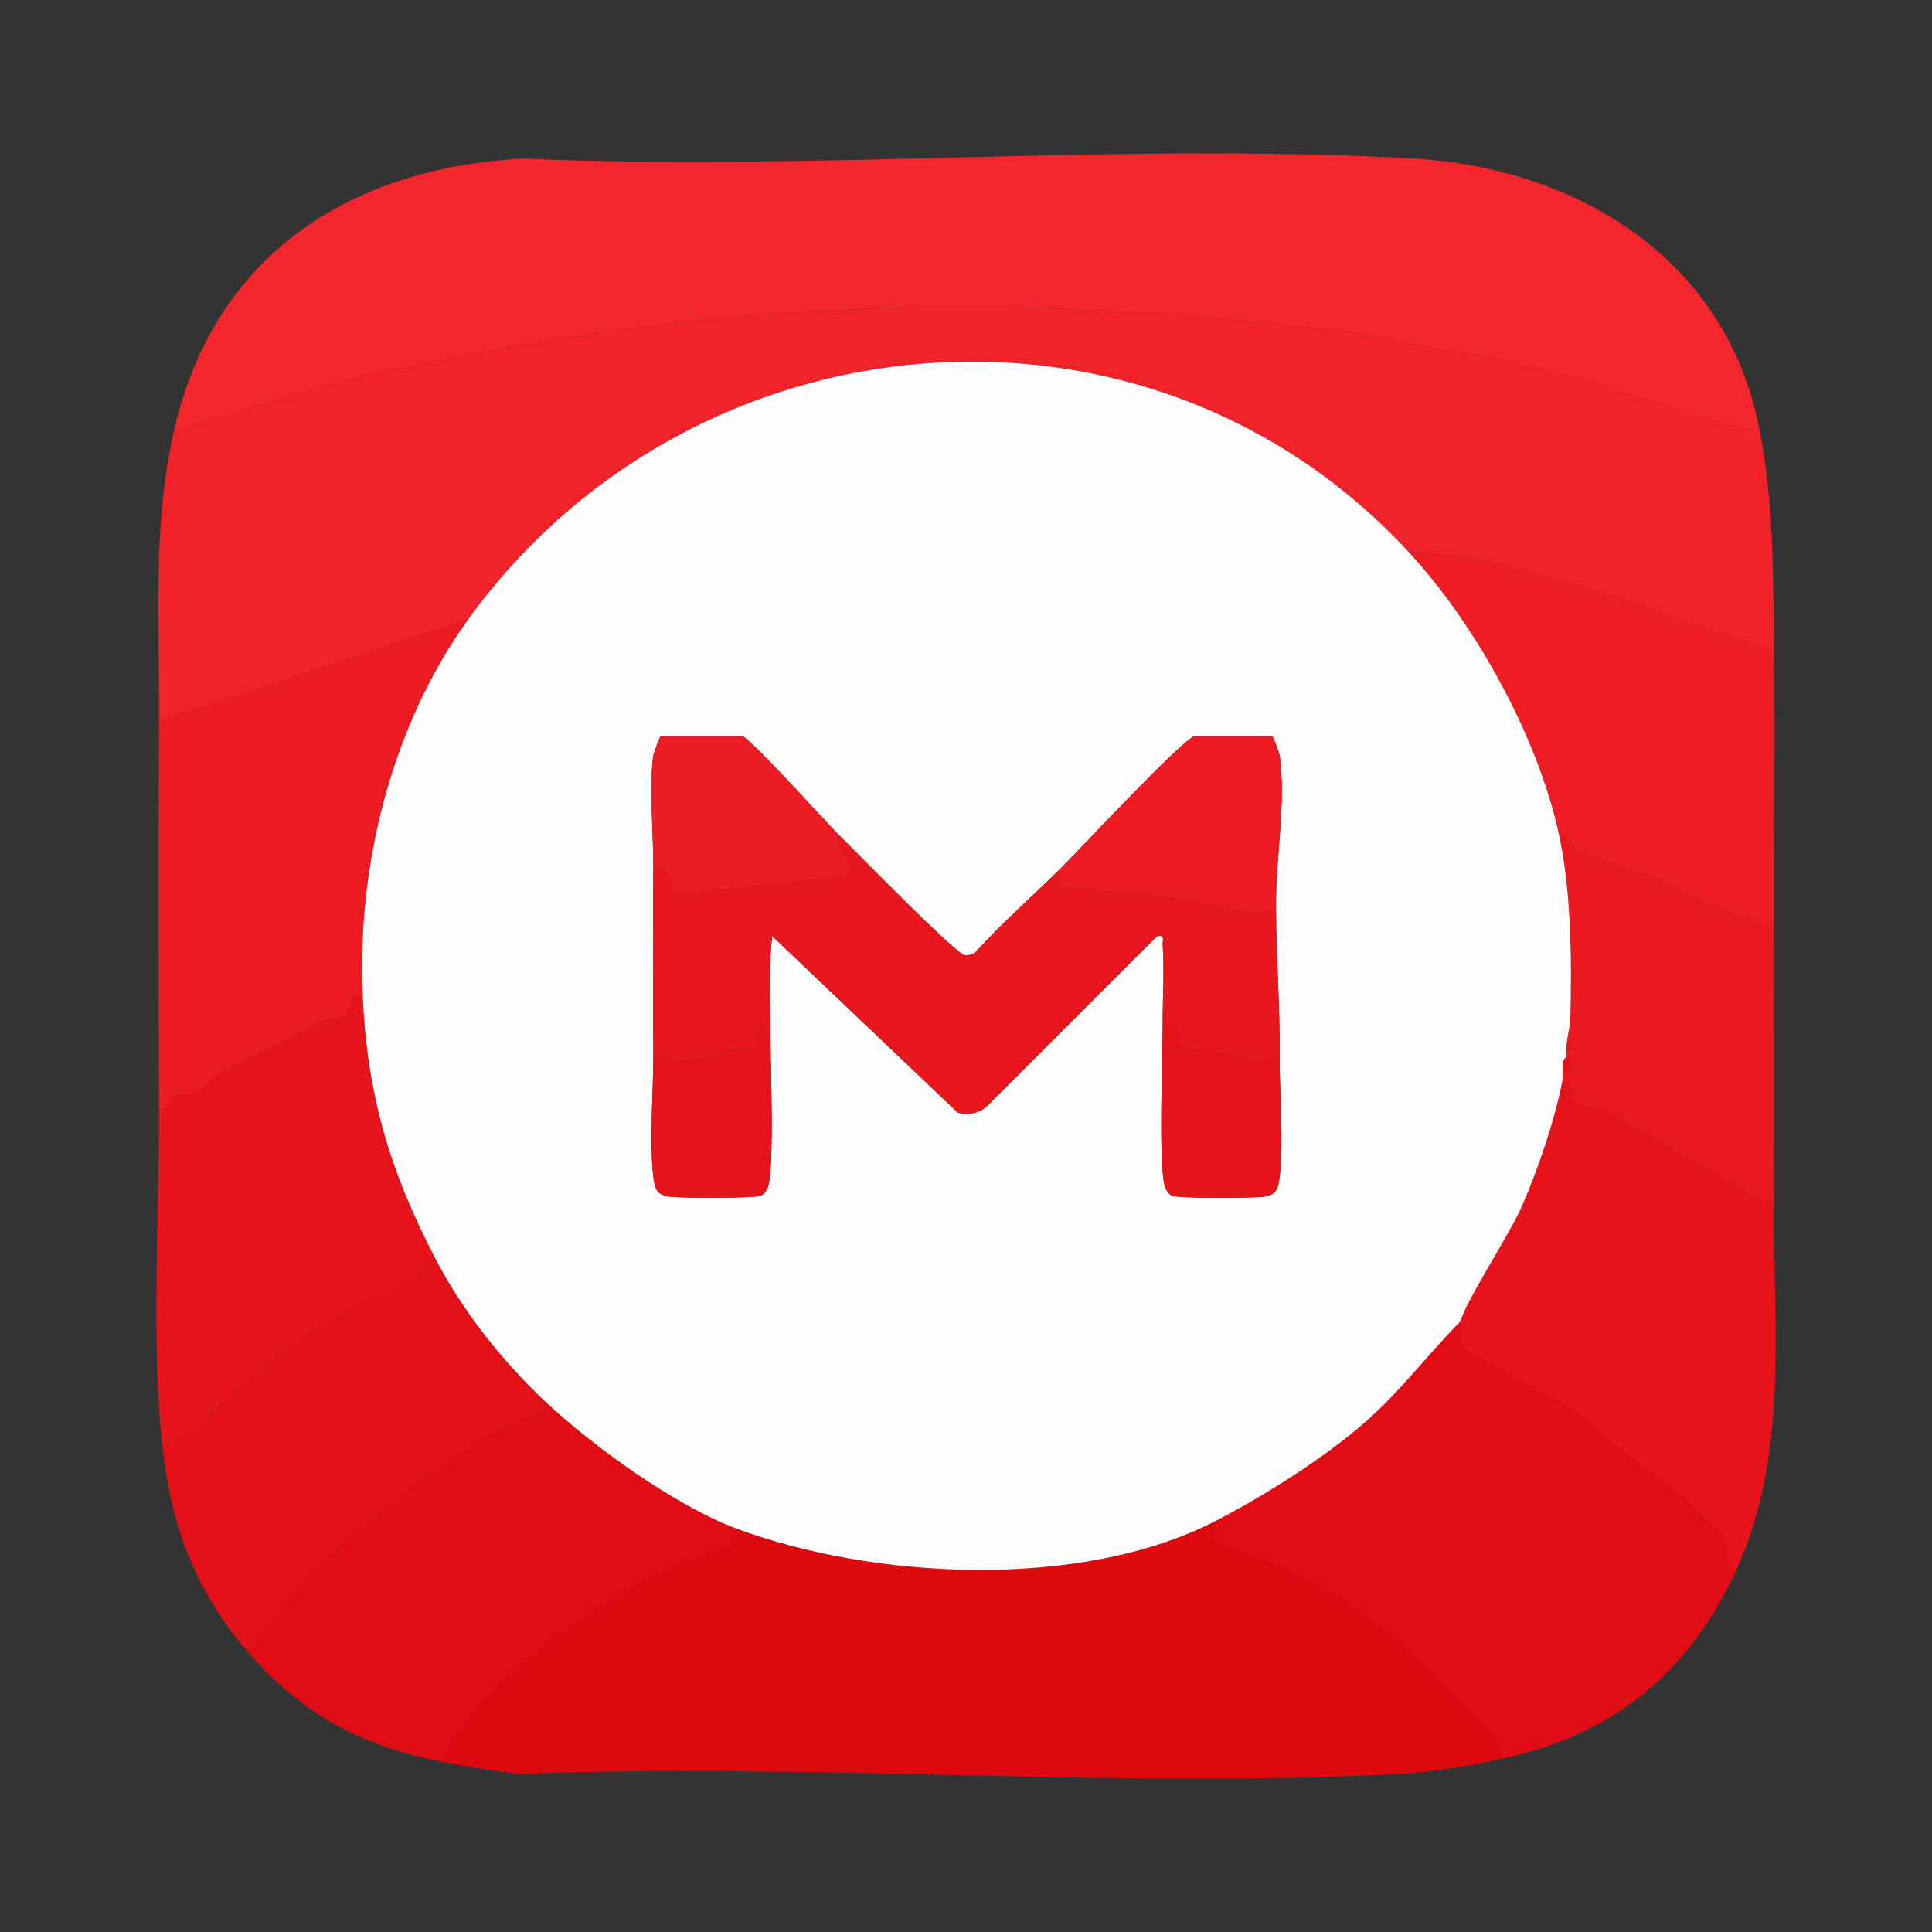 <?xml version="1.0" encoding="UTF-8"?>
<svg id="Layer_1" data-name="Layer 1" xmlns="http://www.w3.org/2000/svg" viewBox="0 0 512 512">
  <rect x="0" y="0" width="512" height="512" fill="#333333" stroke="none"/>
  <defs>
    <style>
      .cls-1 {
        fill: #eb1c23;
      }

      .cls-2 {
        fill: #e7141b;
      }

      .cls-3 {
        fill: #ee1d24;
      }

      .cls-4 {
        fill: #e20d14;
      }

      .cls-5 {
        fill: #f12229;
      }

      .cls-6 {
        fill: #e8161d;
      }

      .cls-7 {
        fill: #ec1a21;
      }

      .cls-8 {
        fill: #ea181f;
      }

      .cls-9 {
        fill: #e6131a;
      }

      .cls-10 {
        fill: #fefdfd;
      }

      .cls-11 {
        fill: #de080f;
      }

      .cls-12 {
        fill: #e41017;
      }

      .cls-13 {
        fill: #f4262d;
      }

      .cls-14 {
        fill: #e10d14;
      }
    </style>
  </defs>
  <path class="cls-5" d="M466.13,113.08c4.02,20.11,3.73,38.69,4,59-15.12-3.34-29.19-10.09-43.99-14.51-9.86-2.94-23.99-7.11-33.78-9.22-5.83-1.26-13.19-1.25-19.23-2.27-69.43-74.84-189.87-63.84-249,18l-82,27c.17-26.16-1.82-51.51,4-77,9.78-2.35,19.3-5.72,28.97-8.53s19.45-5.56,30.24-7.85c86.26-18.28,159.77-20.45,247.01-10.34,11.47,1.33,21.83,4.17,33.23,5.75,26.28,3.65,50.17,13.56,75.89,20.22,1.88.49,2.82.59,4.66-.25Z"/>
  <path class="cls-13" d="M466.13,113.08c-1.84.84-2.78.74-4.66.25-25.73-6.66-49.62-16.57-75.89-20.22-11.4-1.58-21.76-4.42-33.23-5.75-87.25-10.11-160.76-7.95-247.01,10.34-10.79,2.29-20.28,4.95-30.24,7.85s-19.18,6.18-28.97,8.53c10.53-46.17,46.17-69.59,92.45-72.05,77.62,3.41,158.9-4.38,236.09,0,43.15,2.45,82.57,26.59,91.46,71.04Z"/>
  <path class="cls-11" d="M322.13,403.08l-1.01,4.99c12.23,4.68,25.75,9.52,36.55,17.01,11.02,7.64,22.2,18.19,31.48,28.48,3.4,3.77,8.94,7.03,8.98,12.52-9,1.96-18.2,3.58-27.45,4.05-76.51,3.86-156.24-3.03-233.09,0-6.54-.82-13-1.8-19.46-3.04-.36-4.31,3.5-8.23,6.03-11.47,6.88-8.83,19.46-19.43,28.45-25.51,12.41-8.38,26.52-15.72,40.87-20.18l1.65-4.85c36.54,13.6,91.56,16.31,127-2Z"/>
  <path class="cls-4" d="M387.13,350.08c-.3,2.13-.41,5.93.99,7.51l29,16.02c9.69,9.92,22.24,16.48,31.95,26.03,1.21,1.19,6.84,6.46,7.13,6.87,1.97,2.7.22,7.77,3.93,9.57-12.48,27.3-32.56,43.58-62,50-.04-5.49-5.58-8.75-8.98-12.52-9.27-10.29-20.46-20.84-31.48-28.48-10.8-7.49-24.32-12.33-36.55-17.01l1.01-4.99c12.75-6.59,28.47-16.46,39.47-26.03,9.38-8.16,16.82-18.2,25.53-26.97Z"/>
  <path class="cls-9" d="M470.13,319.08c-.2,33.08,3.98,66.41-10,97-3.71-1.79-1.96-6.86-3.93-9.57-.3-.4-5.92-5.67-7.13-6.87-9.71-9.55-22.26-16.1-31.95-26.03l-29-16.02c-1.4-1.59-1.29-5.38-.99-7.51.55-3.85,13.39-23.85,16.17-30.33,4.45-10.38,8.65-22.6,10.83-33.67,2.9.89,2.35,5.31,4,6.5,1.25.9,4.35.79,6.27,1.73,12.75,6.27,24.73,13.92,37.06,20.94,2.6,1.48,5.67,3.6,8.67,3.83Z"/>
  <path class="cls-7" d="M124.13,164.08c-20.41,28.25-29.6,65.46-28,100-5.03-1.2-1.64,3.79-5.01,5.49-1.4.71-3.4.31-4.95,1.05-8.66,4.11-18,9-26.76,13.24-2.7,1.31-5.77,5.04-7.3,5.7-1.87.82-3.83.16-5.31.68-1.89.67-1.86,4.17-4.67,3.83-.13-34.31-.22-68.69,0-103l82-27Z"/>
  <path class="cls-14" d="M144.13,371.08c12.98,12.27,35.04,28.06,51,34l-1.65,4.85c-14.35,4.45-28.46,11.79-40.87,20.18-8.99,6.07-21.57,16.67-28.45,25.51-2.53,3.24-6.39,7.16-6.03,11.47-22.24-4.27-38.18-12.62-53-30,2.14.47,2.17-1.15,3-2.45,12.75-20.12,42.93-43.57,63.65-55.4,3.05-1.74,7.25-2.61,10.41-4.62,1.79-1.13,2.48-.48,1.93-3.54Z"/>
  <path class="cls-3" d="M470.13,172.08c.33,24.64-.08,49.36,0,74l-22.94-8.56c-7.27-5.83-21.12-7.44-28.79-12.21-2.29-1.42-2.44-4.12-5.27-4.23-5.58-25.8-22.11-55.72-40-75,6.04,1.02,13.4,1.02,19.23,2.27,9.79,2.11,23.92,6.27,33.78,9.22,14.8,4.42,28.87,11.17,43.99,14.51Z"/>
  <path class="cls-2" d="M96.13,264.08c1.21,26.13,7.07,45.84,19,69-3.57.03-2.55,3.7-5.04,5.46-2.66,1.88-9.1,3.61-12.49,5.51-15.67,8.83-32.42,20.56-44.42,33.58l-10.05,6.45c-3.18-27.97-.89-61.34-1-90,2.81.34,2.79-3.16,4.67-3.83,1.49-.53,3.45.13,5.31-.68,1.52-.67,4.6-4.4,7.3-5.7,8.76-4.25,18.1-9.13,26.76-13.24,1.55-.74,3.55-.34,4.95-1.05,3.37-1.7-.02-6.69,5.01-5.49Z"/>
  <path class="cls-12" d="M115.13,333.08c7.19,13.95,17.63,27.25,29,38,.55,3.05-.15,2.4-1.93,3.54-3.17,2-7.37,2.88-10.41,4.62-20.72,11.82-50.9,35.28-63.65,55.4-.82,1.3-.86,2.92-3,2.45-13.37-15.68-19.67-32.52-22-53l10.05-6.45c12-13.02,28.75-24.75,44.42-33.58,3.38-1.91,9.82-3.64,12.49-5.51,2.49-1.76,1.47-5.43,5.04-5.46Z"/>
  <path class="cls-8" d="M470.13,246.08c.08,24.31.15,48.69,0,73-3-.22-6.07-2.35-8.67-3.83-12.32-7.02-24.31-14.67-37.06-20.94-1.92-.94-5.02-.83-6.27-1.73-1.65-1.19-1.1-5.6-4-6.5.12-.6-.1-1.37,0-2,4.23.57,1.11-2.92,1-4-.39-3.98.96-6.95,1.04-10.46.35-15.58.25-33.33-3.04-48.54,2.83.11,2.98,2.81,5.27,4.23,7.67,4.77,21.52,6.38,28.79,12.21l22.94,8.56Z"/>
  <path class="cls-10" d="M124.13,164.08c59.13-81.84,179.57-92.84,249-18,17.89,19.28,34.42,49.2,40,75,3.29,15.21,3.4,32.96,3.04,48.54-.08,3.5-1.43,6.48-1.04,10.46-1.38,1.18-.8,2.66-1,4-.1.63.12,1.4,0,2-2.17,11.07-6.37,23.29-10.83,33.67-2.78,6.48-15.63,26.47-16.17,30.33-8.71,8.78-16.14,18.81-25.53,26.97-11,9.56-26.72,19.44-39.47,26.03-35.44,18.31-90.46,15.6-127,2-15.96-5.94-38.02-21.73-51-34-11.37-10.75-21.81-24.05-29-38-11.93-23.16-17.79-42.87-19-69-1.6-34.54,7.59-71.75,28-100ZM173.13,230.08c-.13,16.31-.09,32.69,0,49,.06,9.95-1.1,23.06-.02,32.52.39,3.4.85,5.12,4.46,5.54,3.03.36,21.92.44,23.89-.22,1.03-.34,1.5-1.16,1.93-2.07,2-4.28.7-35.3.74-42.76.04-7.97-.45-16.1.51-24.01l49.21,46.82c2.84.66,5.63.18,7.78-1.8l45.01-44.99c2.26-.42,1.38.99,1.49,2.48.48,6.52-.04,13.88,0,20.52.04,7.58-1.28,39.45.74,43.76.43.92.9,1.73,1.93,2.07,1.97.66,20.86.58,23.89.22,3.61-.42,4.07-2.14,4.46-5.54,1.05-9.17-.08-21.86-.02-31.52.08-13.33-.93-27.06-1-40s2.69-26.8,1.05-39.55c-.11-.85-1.76-5.45-2.05-5.45h-20.5c-2.5,0-31.19,30.74-35.5,35-7.45,7.36-15.36,14.31-22.45,22.05-.84.79-1.85,1.11-3,1-2.32-.23-29.3-27.85-33.55-32.05-3.33-3.29-23.68-26-25.5-26h-21.5c-.29,0-1.94,4.6-2.05,5.45-1.06,8.25.12,20.7.05,29.55Z"/>
  <path class="cls-9" d="M415.13,280.08c.11,1.08,3.23,4.57-1,4,.2-1.34-.38-2.82,1-4Z"/>
  <path class="cls-6" d="M222.13,221.08c4.25,4.2,31.24,31.83,33.55,32.05,1.15.11,2.16-.21,3-1,7.08-7.75,15-14.7,22.45-22.05l-1,4.99c6.54.31,13.09,1.31,19.61,1.9,10.17.93,16.8,1.71,27.14,3.85,2.76.57,10.15,2.5,11.25-.75.07,12.94,1.08,26.67,1,40-6.27,2.9-7.51.39-12.95-.55-3.46-.6-10.87-.63-13.12-2.88s-.52-6.65-4.93-5.57c-.04-6.64.48-14,0-20.52-.11-1.49.78-2.89-1.49-2.48l-45.01,44.99c-2.15,1.98-4.94,2.47-7.78,1.8l-49.21-46.82c-.96,7.91-.47,16.04-.51,24.01-4.96-1.63-2.24,5.5-4.67,6.04-1.49.33-3.63-.22-5.58.22-7.79,1.74-12.58,4.79-20.75.75-.09-16.31-.13-32.69,0-49,5.13-1.46,4.16,6.65,5.61,7.06l47.39-5.06c0-4.1-4.58-6.25-3.99-10.99Z"/>
  <path class="cls-7" d="M281.13,230.08c4.31-4.26,33-35,35.5-35h20.5c.29,0,1.94,4.6,2.05,5.45,1.64,12.75-1.12,26.93-1.05,39.55-1.1,3.25-8.49,1.32-11.25.75-10.34-2.15-16.97-2.93-27.14-3.85-6.51-.59-13.07-1.6-19.61-1.9l1-4.99Z"/>
  <path class="cls-1" d="M222.13,221.08c-.59,4.75,3.99,6.9,3.99,10.99l-47.39,5.06c-1.45-.41-.48-8.52-5.61-7.06.07-8.84-1.11-21.3-.05-29.55.11-.85,1.76-5.45,2.05-5.45h21.5c1.82,0,22.17,22.71,25.5,26Z"/>
  <path class="cls-9" d="M308.13,271.08c4.42-1.08,2.68,3.32,4.93,5.57s9.66,2.27,13.12,2.88c5.43.95,6.68,3.46,12.95.55-.06,9.65,1.07,22.35.02,31.52-.39,3.4-.85,5.12-4.46,5.54-3.03.36-21.92.44-23.89-.22-1.03-.34-1.5-1.16-1.93-2.07-2.01-4.32-.69-36.19-.74-43.76Z"/>
  <path class="cls-9" d="M204.13,272.08c-.04,7.46,1.26,38.48-.74,42.76-.43.92-.9,1.73-1.93,2.07-1.97.66-20.86.58-23.89.22-3.61-.42-4.07-2.14-4.46-5.54-1.08-9.45.07-22.57.02-32.52,8.17,4.04,12.96,1,20.75-.75,1.95-.44,4.08.12,5.58-.22,2.43-.54-.29-7.67,4.67-6.04Z"/>
</svg>